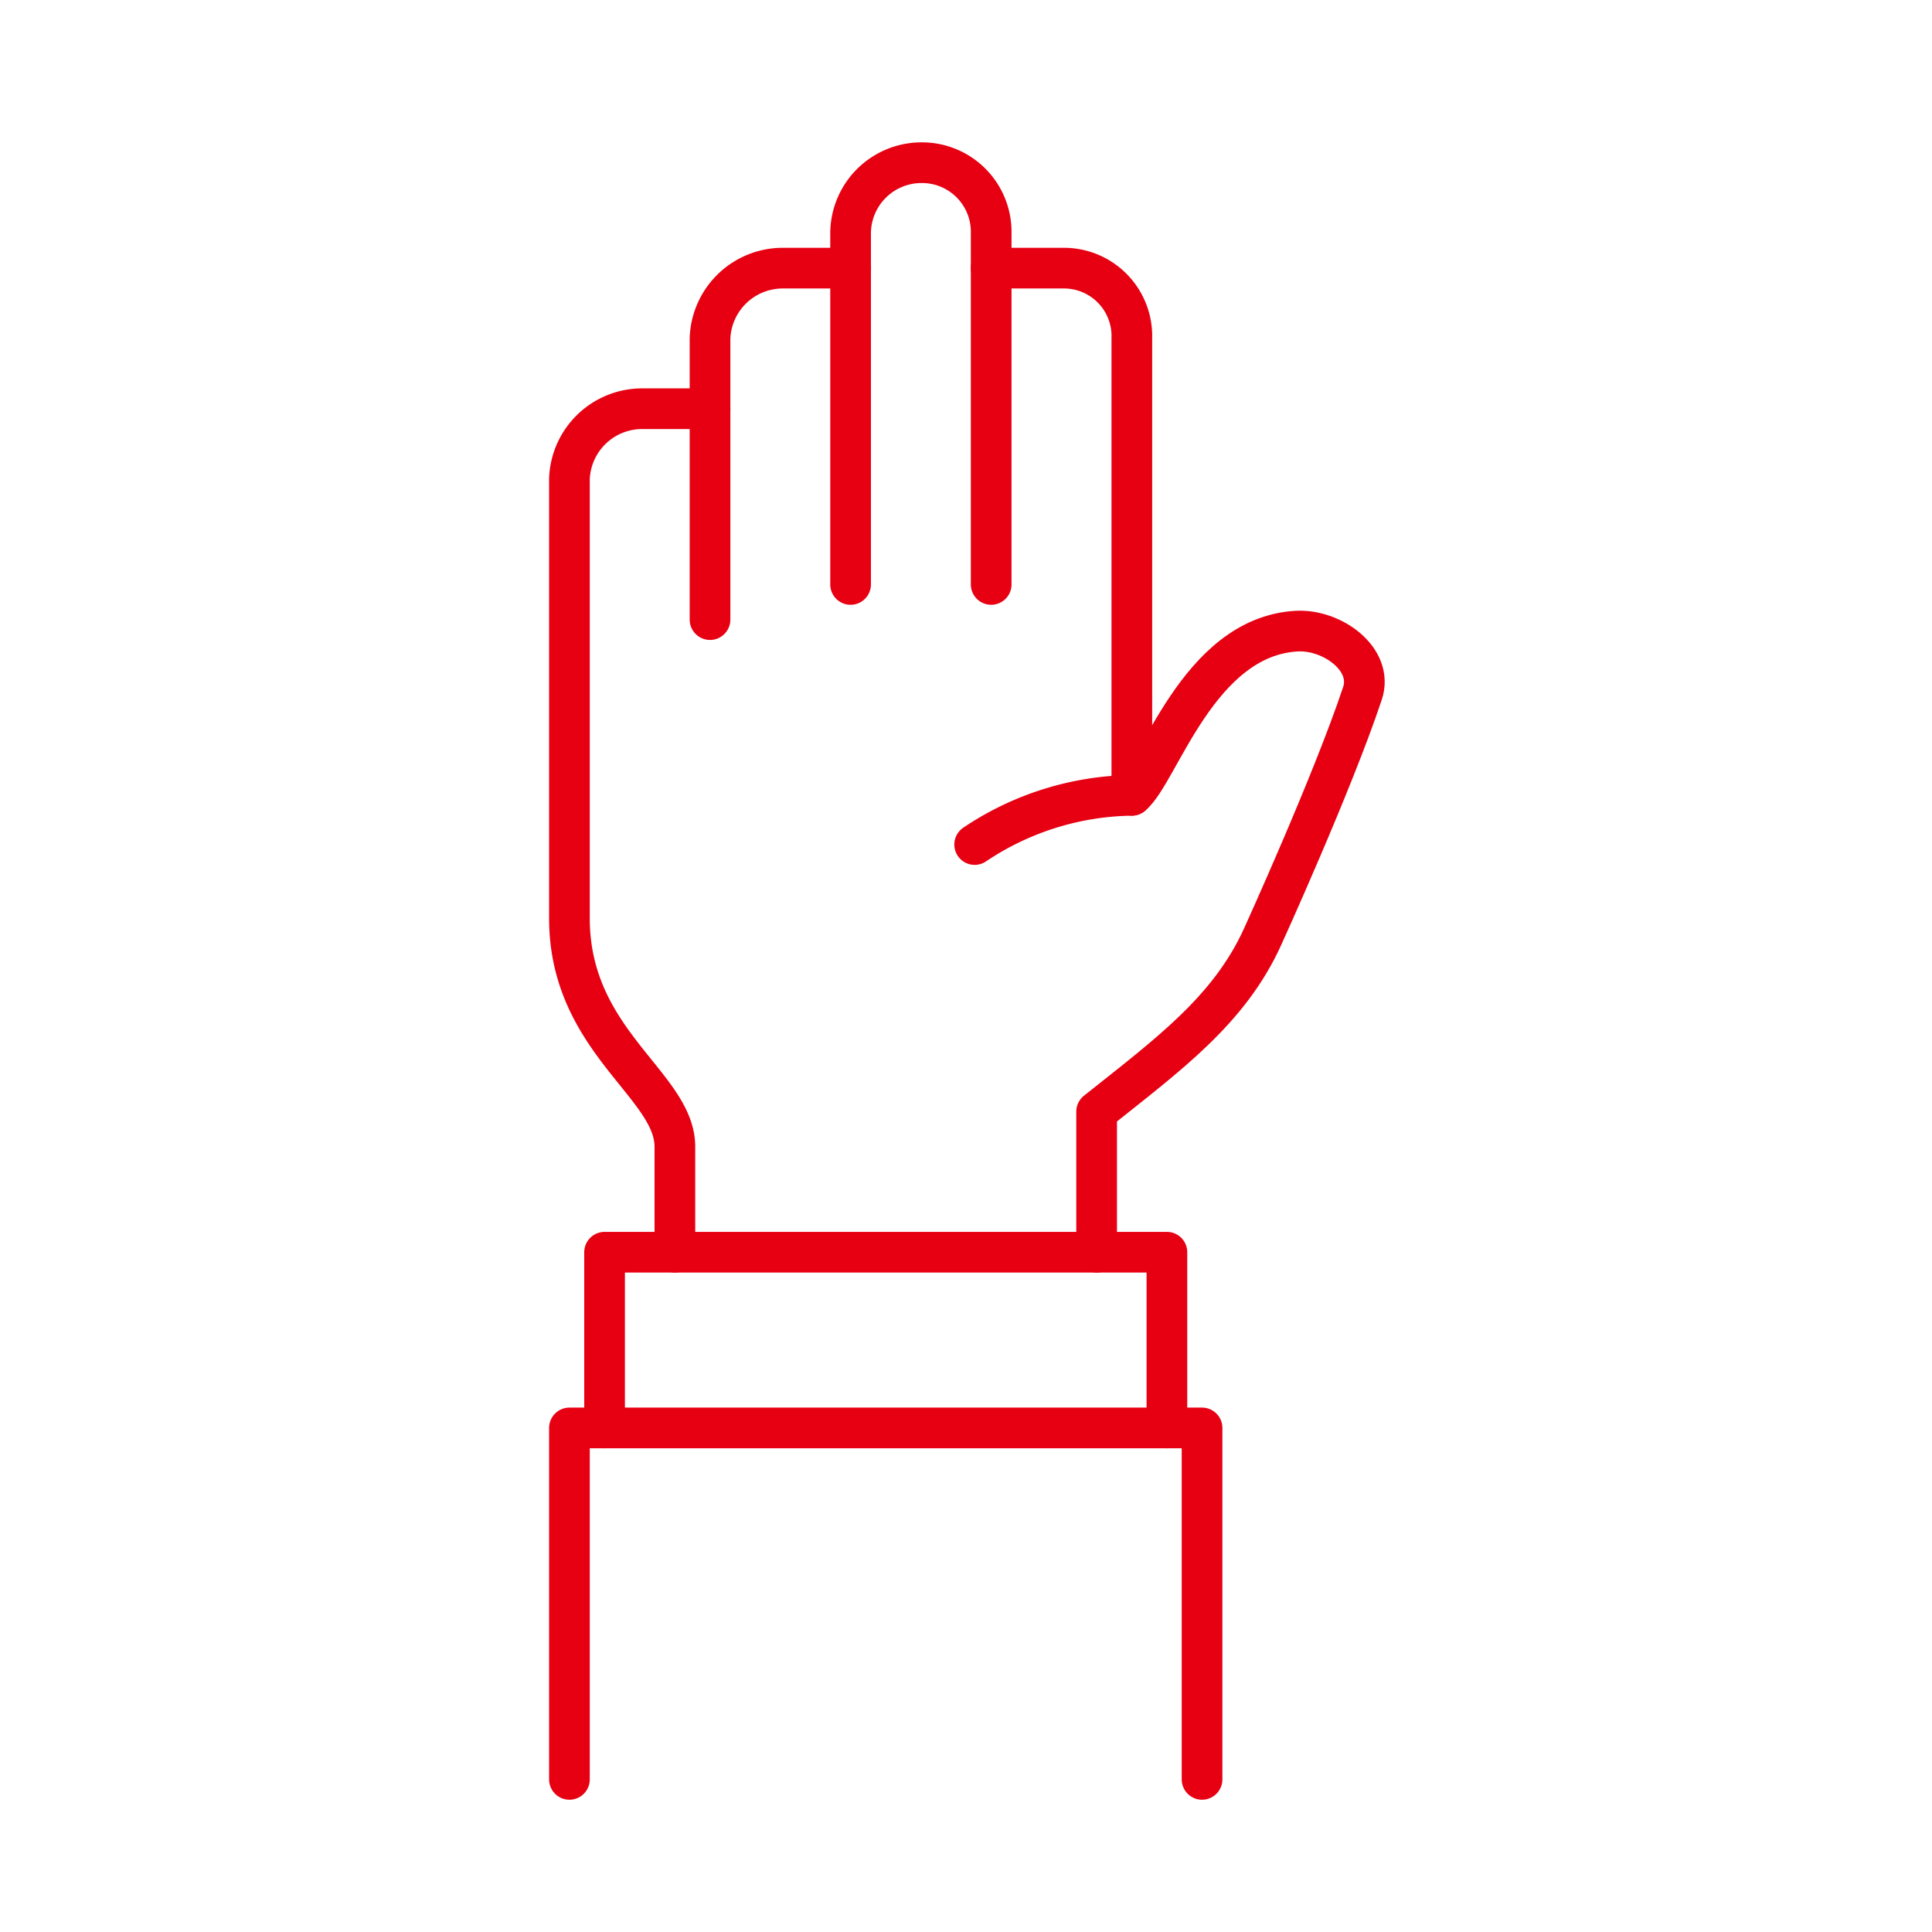 <svg xmlns="http://www.w3.org/2000/svg" width="95" height="95" viewBox="0 0 95 95">
  <g id="icon02" transform="translate(9840 -1029)">
    <rect id="長方形_142317" data-name="長方形 142317" width="95" height="95" transform="translate(-9840 1029)" fill="#fff"/>
    <g id="レイヤー_2" data-name="レイヤー 2" transform="translate(-9813 1036)">
      <g id="icons" transform="translate(1 1)">
        <path id="パス_639" data-name="パス 639" d="M5,21.282V7.456A3.579,3.579,0,0,1,8.6,4h3.316" transform="translate(1.913 1.185)" fill="none" stroke="#e60012" stroke-linecap="round" stroke-linejoin="round" stroke-width="2"/>
        <path id="パス_640" data-name="パス 640" d="M15.913,21.738V4.456A3.4,3.4,0,0,0,12.527,1h-.036A3.486,3.486,0,0,0,9,4.456V21.738" transform="translate(4.825 -1)" fill="none" stroke="#e60012" stroke-linecap="round" stroke-linejoin="round" stroke-width="2"/>
        <path id="パス_641" data-name="パス 641" d="M13.344,4h3.6a3.339,3.339,0,0,1,3.316,3.456V29.923a14.19,14.19,0,0,0-7.728,2.419" transform="translate(7.394 1.185)" fill="none" stroke="#e60012" stroke-linecap="round" stroke-linejoin="round" stroke-width="2"/>
        <path id="パス_642" data-name="パス 642" d="M16,44.871V37.958c3.546-2.826,6.538-5,8.173-8.625,0,0,3.432-7.537,4.9-11.947.556-1.675-1.5-3.164-3.261-3.055-4.839.3-6.73,6.961-8.079,8.074" transform="translate(9.923 8.703)" fill="none" stroke="#e60012" stroke-linecap="round" stroke-linejoin="round" stroke-width="2"/>
        <path id="パス_643" data-name="パス 643" d="M7.913,8H4.6A3.579,3.579,0,0,0,1,11.456v21.6c0,6.049,5.185,8.19,5.185,11.233v5.185" transform="translate(-1 4.097)" fill="none" stroke="#e60012" stroke-linecap="round" stroke-linejoin="round" stroke-width="2"/>
        <path id="パス_644" data-name="パス 644" d="M2,40.641V32H29.651v8.641" transform="translate(-0.272 21.574)" fill="none" stroke="#e60012" stroke-linecap="round" stroke-linejoin="round" stroke-width="2"/>
        <path id="パス_645" data-name="パス 645" d="M1,54.282V37H32.107V54.282" transform="translate(-1 25.214)" fill="none" stroke="#e60012" stroke-linecap="round" stroke-linejoin="round" stroke-width="2"/>
      </g>
    </g>
  </g>
</svg>
